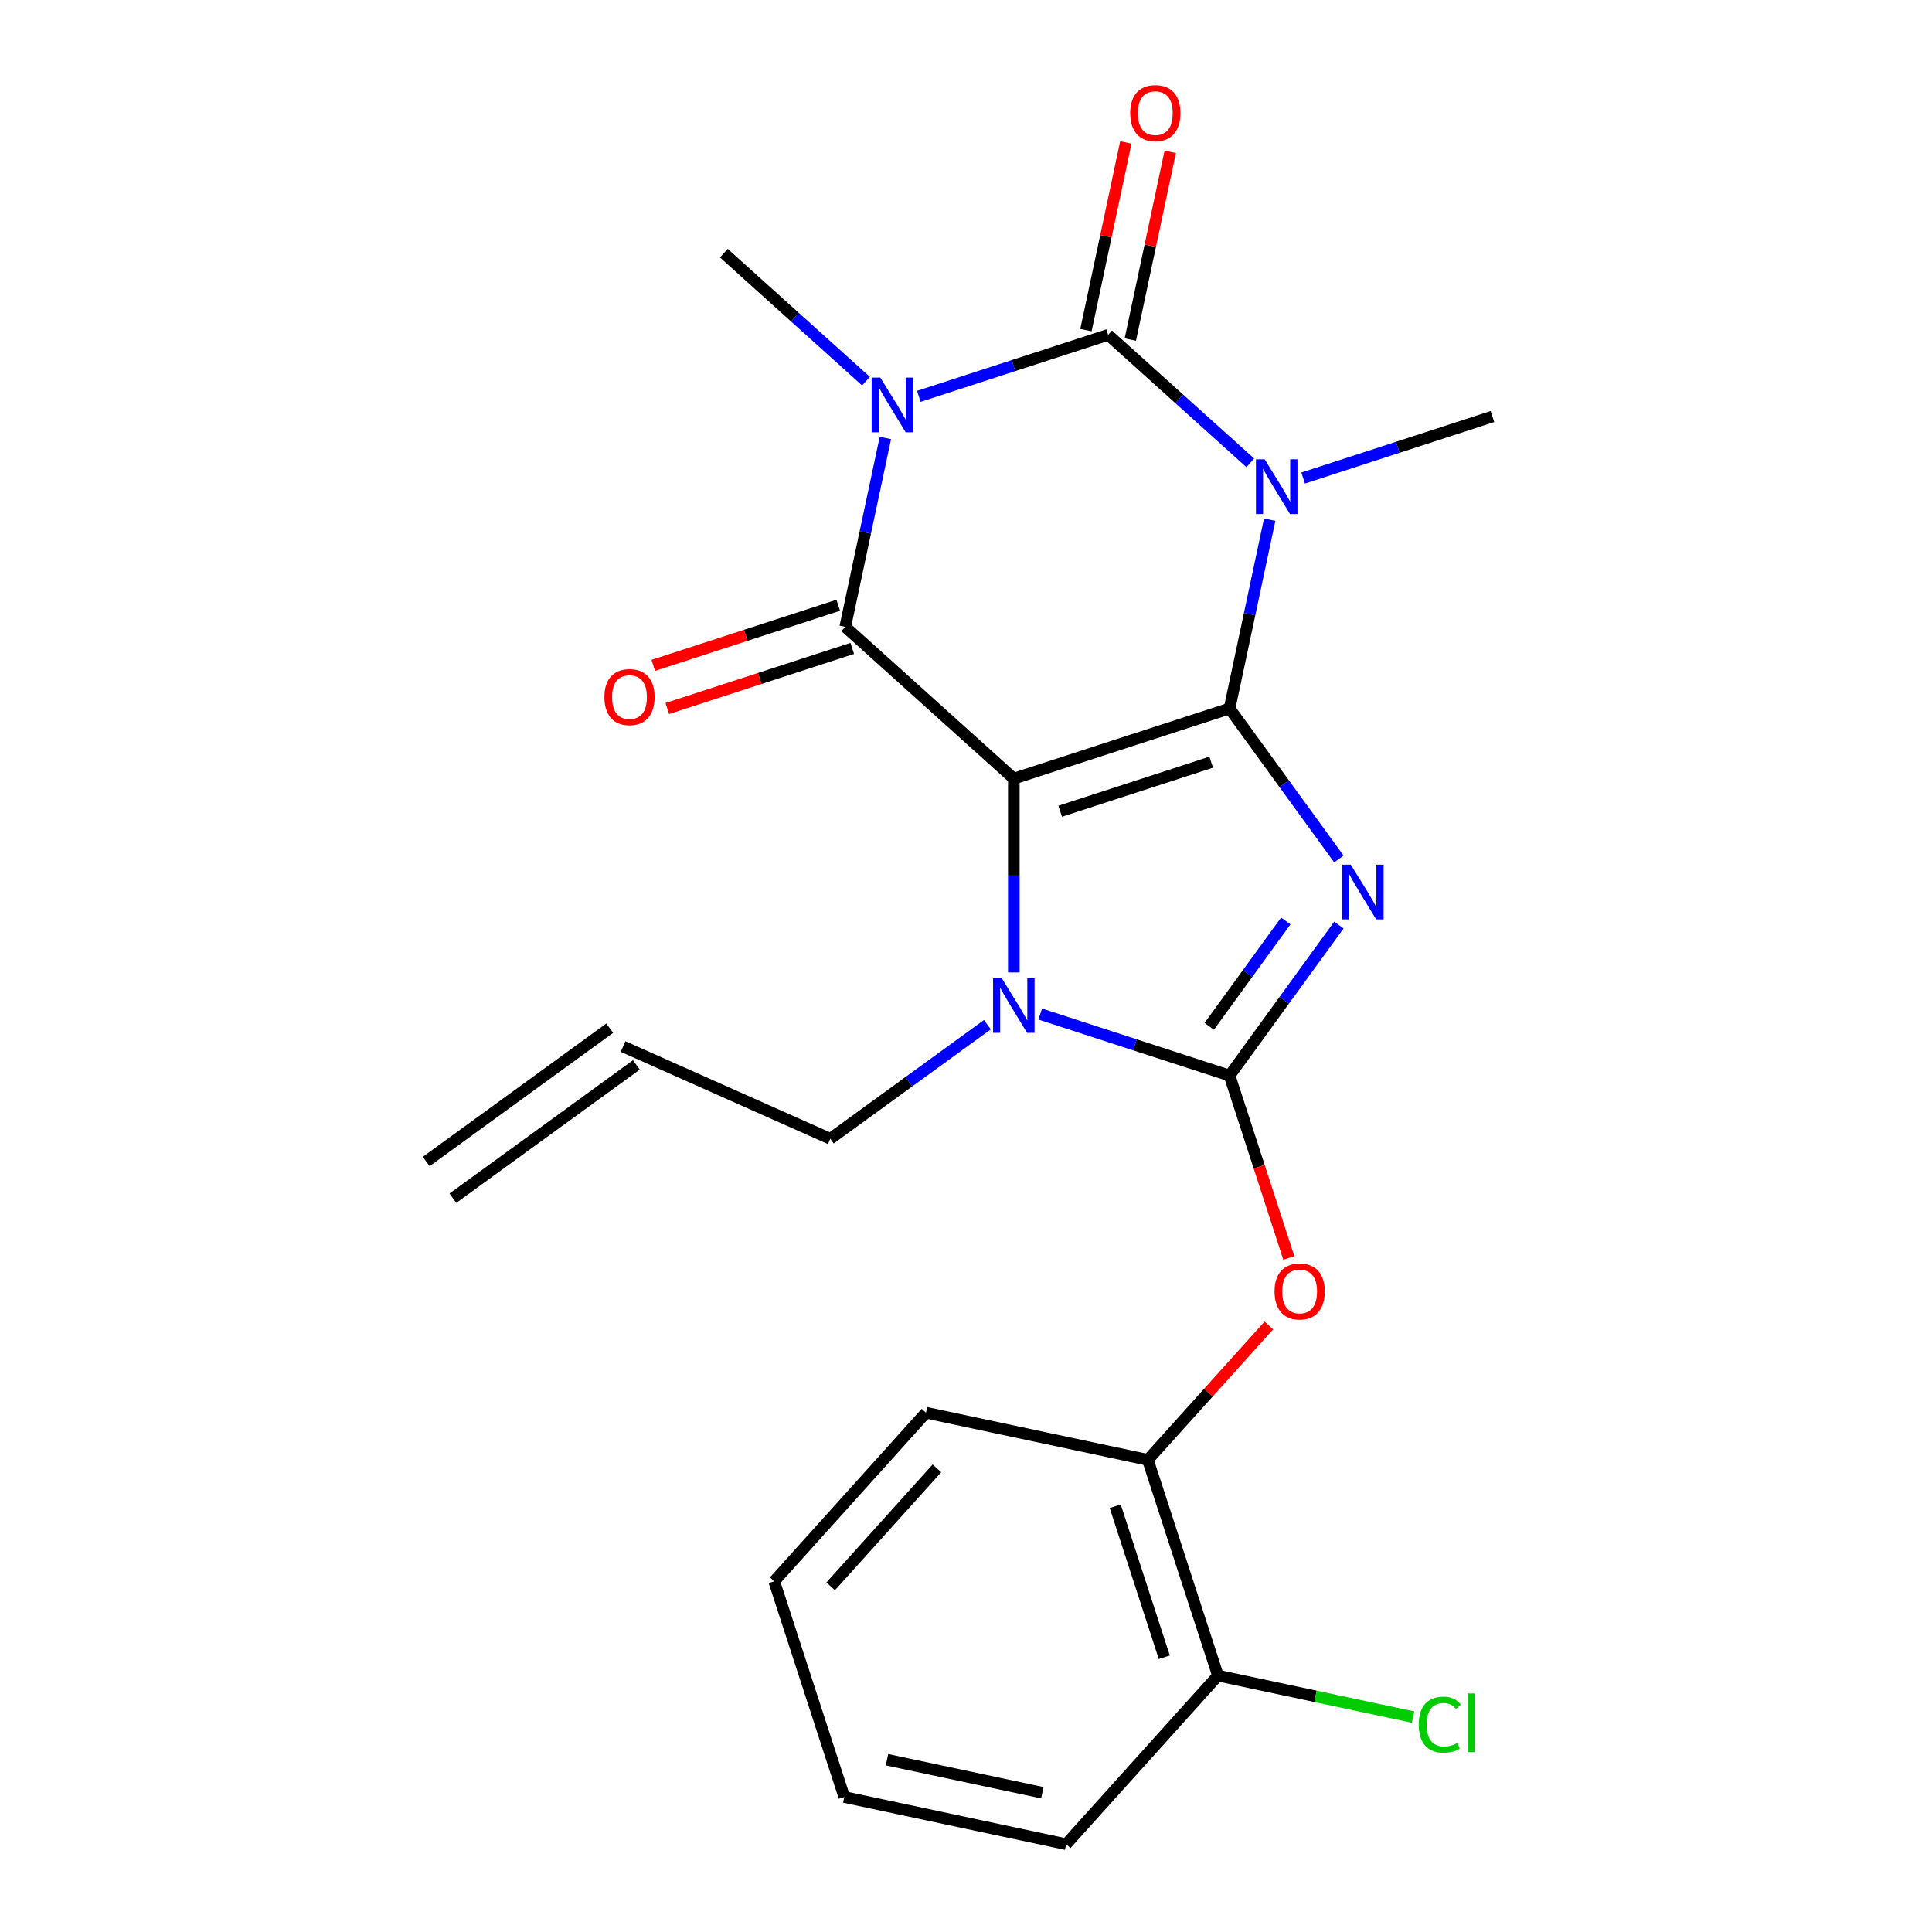 <?xml version='1.0' encoding='iso-8859-1'?>
<svg version='1.1' baseProfile='full'
              xmlns='http://www.w3.org/2000/svg'
                      xmlns:rdkit='http://www.rdkit.org/xml'
                      xmlns:xlink='http://www.w3.org/1999/xlink'
                  xml:space='preserve'
width='1000px' height='1000px' viewBox='0 0 1000 1000'>
<!-- END OF HEADER -->
<rect style='opacity:1.0;fill:#FFFFFF;stroke:none' width='1000' height='1000' x='0' y='0'> </rect>
<path class='bond-0' d='M 636.414,366.728 L 524.748,403.01' style='fill:none;fill-rule:evenodd;stroke:#000000;stroke-width:6px;stroke-linecap:butt;stroke-linejoin:miter;stroke-opacity:1' />
<path class='bond-0' d='M 626.92,394.503 L 548.754,419.901' style='fill:none;fill-rule:evenodd;stroke:#000000;stroke-width:6px;stroke-linecap:butt;stroke-linejoin:miter;stroke-opacity:1' />
<path class='bond-1' d='M 636.414,366.728 L 664.71,405.674' style='fill:none;fill-rule:evenodd;stroke:#000000;stroke-width:6px;stroke-linecap:butt;stroke-linejoin:miter;stroke-opacity:1' />
<path class='bond-1' d='M 664.71,405.674 L 693.007,444.621' style='fill:none;fill-rule:evenodd;stroke:#0000FF;stroke-width:6px;stroke-linecap:butt;stroke-linejoin:miter;stroke-opacity:1' />
<path class='bond-2' d='M 636.414,366.728 L 646.803,317.852' style='fill:none;fill-rule:evenodd;stroke:#000000;stroke-width:6px;stroke-linecap:butt;stroke-linejoin:miter;stroke-opacity:1' />
<path class='bond-2' d='M 646.803,317.852 L 657.191,268.976' style='fill:none;fill-rule:evenodd;stroke:#0000FF;stroke-width:6px;stroke-linecap:butt;stroke-linejoin:miter;stroke-opacity:1' />
<path class='bond-5' d='M 524.748,403.01 L 437.493,324.446' style='fill:none;fill-rule:evenodd;stroke:#000000;stroke-width:6px;stroke-linecap:butt;stroke-linejoin:miter;stroke-opacity:1' />
<path class='bond-7' d='M 524.748,403.01 L 524.748,453.169' style='fill:none;fill-rule:evenodd;stroke:#000000;stroke-width:6px;stroke-linecap:butt;stroke-linejoin:miter;stroke-opacity:1' />
<path class='bond-7' d='M 524.748,453.169 L 524.748,503.327' style='fill:none;fill-rule:evenodd;stroke:#0000FF;stroke-width:6px;stroke-linecap:butt;stroke-linejoin:miter;stroke-opacity:1' />
<path class='bond-6' d='M 693.007,478.812 L 664.71,517.758' style='fill:none;fill-rule:evenodd;stroke:#0000FF;stroke-width:6px;stroke-linecap:butt;stroke-linejoin:miter;stroke-opacity:1' />
<path class='bond-6' d='M 664.71,517.758 L 636.414,556.705' style='fill:none;fill-rule:evenodd;stroke:#000000;stroke-width:6px;stroke-linecap:butt;stroke-linejoin:miter;stroke-opacity:1' />
<path class='bond-6' d='M 665.52,476.693 L 645.712,503.956' style='fill:none;fill-rule:evenodd;stroke:#0000FF;stroke-width:6px;stroke-linecap:butt;stroke-linejoin:miter;stroke-opacity:1' />
<path class='bond-6' d='M 645.712,503.956 L 625.905,531.218' style='fill:none;fill-rule:evenodd;stroke:#000000;stroke-width:6px;stroke-linecap:butt;stroke-linejoin:miter;stroke-opacity:1' />
<path class='bond-4' d='M 647.15,239.568 L 610.36,206.442' style='fill:none;fill-rule:evenodd;stroke:#0000FF;stroke-width:6px;stroke-linecap:butt;stroke-linejoin:miter;stroke-opacity:1' />
<path class='bond-4' d='M 610.36,206.442 L 573.571,173.317' style='fill:none;fill-rule:evenodd;stroke:#000000;stroke-width:6px;stroke-linecap:butt;stroke-linejoin:miter;stroke-opacity:1' />
<path class='bond-13' d='M 674.5,247.438 L 723.496,231.518' style='fill:none;fill-rule:evenodd;stroke:#0000FF;stroke-width:6px;stroke-linecap:butt;stroke-linejoin:miter;stroke-opacity:1' />
<path class='bond-13' d='M 723.496,231.518 L 772.491,215.599' style='fill:none;fill-rule:evenodd;stroke:#000000;stroke-width:6px;stroke-linecap:butt;stroke-linejoin:miter;stroke-opacity:1' />
<path class='bond-3' d='M 475.58,205.156 L 524.575,189.236' style='fill:none;fill-rule:evenodd;stroke:#0000FF;stroke-width:6px;stroke-linecap:butt;stroke-linejoin:miter;stroke-opacity:1' />
<path class='bond-3' d='M 524.575,189.236 L 573.571,173.317' style='fill:none;fill-rule:evenodd;stroke:#000000;stroke-width:6px;stroke-linecap:butt;stroke-linejoin:miter;stroke-opacity:1' />
<path class='bond-14' d='M 448.23,197.286 L 411.44,164.16' style='fill:none;fill-rule:evenodd;stroke:#0000FF;stroke-width:6px;stroke-linecap:butt;stroke-linejoin:miter;stroke-opacity:1' />
<path class='bond-14' d='M 411.44,164.16 L 374.65,131.035' style='fill:none;fill-rule:evenodd;stroke:#000000;stroke-width:6px;stroke-linecap:butt;stroke-linejoin:miter;stroke-opacity:1' />
<path class='bond-24' d='M 458.271,226.695 L 447.882,275.57' style='fill:none;fill-rule:evenodd;stroke:#0000FF;stroke-width:6px;stroke-linecap:butt;stroke-linejoin:miter;stroke-opacity:1' />
<path class='bond-24' d='M 447.882,275.57 L 437.493,324.446' style='fill:none;fill-rule:evenodd;stroke:#000000;stroke-width:6px;stroke-linecap:butt;stroke-linejoin:miter;stroke-opacity:1' />
<path class='bond-9' d='M 585.055,175.758 L 595.38,127.182' style='fill:none;fill-rule:evenodd;stroke:#000000;stroke-width:6px;stroke-linecap:butt;stroke-linejoin:miter;stroke-opacity:1' />
<path class='bond-9' d='M 595.38,127.182 L 605.706,78.606' style='fill:none;fill-rule:evenodd;stroke:#FF0000;stroke-width:6px;stroke-linecap:butt;stroke-linejoin:miter;stroke-opacity:1' />
<path class='bond-9' d='M 562.086,170.876 L 572.411,122.3' style='fill:none;fill-rule:evenodd;stroke:#000000;stroke-width:6px;stroke-linecap:butt;stroke-linejoin:miter;stroke-opacity:1' />
<path class='bond-9' d='M 572.411,122.3 L 582.736,73.724' style='fill:none;fill-rule:evenodd;stroke:#FF0000;stroke-width:6px;stroke-linecap:butt;stroke-linejoin:miter;stroke-opacity:1' />
<path class='bond-10' d='M 433.865,313.279 L 386,328.832' style='fill:none;fill-rule:evenodd;stroke:#000000;stroke-width:6px;stroke-linecap:butt;stroke-linejoin:miter;stroke-opacity:1' />
<path class='bond-10' d='M 386,328.832 L 338.135,344.384' style='fill:none;fill-rule:evenodd;stroke:#FF0000;stroke-width:6px;stroke-linecap:butt;stroke-linejoin:miter;stroke-opacity:1' />
<path class='bond-10' d='M 441.122,335.612 L 393.256,351.165' style='fill:none;fill-rule:evenodd;stroke:#000000;stroke-width:6px;stroke-linecap:butt;stroke-linejoin:miter;stroke-opacity:1' />
<path class='bond-10' d='M 393.256,351.165 L 345.391,366.717' style='fill:none;fill-rule:evenodd;stroke:#FF0000;stroke-width:6px;stroke-linecap:butt;stroke-linejoin:miter;stroke-opacity:1' />
<path class='bond-8' d='M 636.414,556.705 L 651.752,603.91' style='fill:none;fill-rule:evenodd;stroke:#000000;stroke-width:6px;stroke-linecap:butt;stroke-linejoin:miter;stroke-opacity:1' />
<path class='bond-8' d='M 651.752,603.91 L 667.09,651.115' style='fill:none;fill-rule:evenodd;stroke:#FF0000;stroke-width:6px;stroke-linecap:butt;stroke-linejoin:miter;stroke-opacity:1' />
<path class='bond-23' d='M 636.414,556.705 L 587.418,540.785' style='fill:none;fill-rule:evenodd;stroke:#000000;stroke-width:6px;stroke-linecap:butt;stroke-linejoin:miter;stroke-opacity:1' />
<path class='bond-23' d='M 587.418,540.785 L 538.423,524.866' style='fill:none;fill-rule:evenodd;stroke:#0000FF;stroke-width:6px;stroke-linecap:butt;stroke-linejoin:miter;stroke-opacity:1' />
<path class='bond-15' d='M 511.073,530.358 L 470.416,559.897' style='fill:none;fill-rule:evenodd;stroke:#0000FF;stroke-width:6px;stroke-linecap:butt;stroke-linejoin:miter;stroke-opacity:1' />
<path class='bond-15' d='M 470.416,559.897 L 429.759,589.436' style='fill:none;fill-rule:evenodd;stroke:#000000;stroke-width:6px;stroke-linecap:butt;stroke-linejoin:miter;stroke-opacity:1' />
<path class='bond-11' d='M 656.763,686.066 L 625.448,720.846' style='fill:none;fill-rule:evenodd;stroke:#FF0000;stroke-width:6px;stroke-linecap:butt;stroke-linejoin:miter;stroke-opacity:1' />
<path class='bond-11' d='M 625.448,720.846 L 594.132,755.625' style='fill:none;fill-rule:evenodd;stroke:#000000;stroke-width:6px;stroke-linecap:butt;stroke-linejoin:miter;stroke-opacity:1' />
<path class='bond-12' d='M 594.132,755.625 L 630.414,867.291' style='fill:none;fill-rule:evenodd;stroke:#000000;stroke-width:6px;stroke-linecap:butt;stroke-linejoin:miter;stroke-opacity:1' />
<path class='bond-12' d='M 577.241,779.632 L 602.639,857.798' style='fill:none;fill-rule:evenodd;stroke:#000000;stroke-width:6px;stroke-linecap:butt;stroke-linejoin:miter;stroke-opacity:1' />
<path class='bond-19' d='M 594.132,755.625 L 479.285,731.214' style='fill:none;fill-rule:evenodd;stroke:#000000;stroke-width:6px;stroke-linecap:butt;stroke-linejoin:miter;stroke-opacity:1' />
<path class='bond-18' d='M 630.414,867.291 L 680.91,878.024' style='fill:none;fill-rule:evenodd;stroke:#000000;stroke-width:6px;stroke-linecap:butt;stroke-linejoin:miter;stroke-opacity:1' />
<path class='bond-18' d='M 680.91,878.024 L 731.406,888.757' style='fill:none;fill-rule:evenodd;stroke:#00CC00;stroke-width:6px;stroke-linecap:butt;stroke-linejoin:miter;stroke-opacity:1' />
<path class='bond-20' d='M 630.414,867.291 L 551.85,954.545' style='fill:none;fill-rule:evenodd;stroke:#000000;stroke-width:6px;stroke-linecap:butt;stroke-linejoin:miter;stroke-opacity:1' />
<path class='bond-16' d='M 429.759,589.436 L 322.498,541.68' style='fill:none;fill-rule:evenodd;stroke:#000000;stroke-width:6px;stroke-linecap:butt;stroke-linejoin:miter;stroke-opacity:1' />
<path class='bond-17' d='M 315.596,532.181 L 220.608,601.194' style='fill:none;fill-rule:evenodd;stroke:#000000;stroke-width:6px;stroke-linecap:butt;stroke-linejoin:miter;stroke-opacity:1' />
<path class='bond-17' d='M 329.399,551.179 L 234.41,620.192' style='fill:none;fill-rule:evenodd;stroke:#000000;stroke-width:6px;stroke-linecap:butt;stroke-linejoin:miter;stroke-opacity:1' />
<path class='bond-21' d='M 479.285,731.214 L 400.721,818.468' style='fill:none;fill-rule:evenodd;stroke:#000000;stroke-width:6px;stroke-linecap:butt;stroke-linejoin:miter;stroke-opacity:1' />
<path class='bond-21' d='M 484.951,760.015 L 429.957,821.093' style='fill:none;fill-rule:evenodd;stroke:#000000;stroke-width:6px;stroke-linecap:butt;stroke-linejoin:miter;stroke-opacity:1' />
<path class='bond-25' d='M 551.85,954.545 L 437.003,930.134' style='fill:none;fill-rule:evenodd;stroke:#000000;stroke-width:6px;stroke-linecap:butt;stroke-linejoin:miter;stroke-opacity:1' />
<path class='bond-25' d='M 539.505,927.914 L 459.113,910.826' style='fill:none;fill-rule:evenodd;stroke:#000000;stroke-width:6px;stroke-linecap:butt;stroke-linejoin:miter;stroke-opacity:1' />
<path class='bond-22' d='M 400.721,818.468 L 437.003,930.134' style='fill:none;fill-rule:evenodd;stroke:#000000;stroke-width:6px;stroke-linecap:butt;stroke-linejoin:miter;stroke-opacity:1' />
<path  class='atom-2' d='M 699.167 447.556
L 708.447 462.556
Q 709.367 464.036, 710.847 466.716
Q 712.327 469.396, 712.407 469.556
L 712.407 447.556
L 716.167 447.556
L 716.167 475.876
L 712.287 475.876
L 702.327 459.476
Q 701.167 457.556, 699.927 455.356
Q 698.727 453.156, 698.367 452.476
L 698.367 475.876
L 694.687 475.876
L 694.687 447.556
L 699.167 447.556
' fill='#0000FF'/>
<path  class='atom-3' d='M 654.565 237.721
L 663.845 252.721
Q 664.765 254.201, 666.245 256.881
Q 667.725 259.561, 667.805 259.721
L 667.805 237.721
L 671.565 237.721
L 671.565 266.041
L 667.685 266.041
L 657.725 249.641
Q 656.565 247.721, 655.325 245.521
Q 654.125 243.321, 653.765 242.641
L 653.765 266.041
L 650.085 266.041
L 650.085 237.721
L 654.565 237.721
' fill='#0000FF'/>
<path  class='atom-4' d='M 455.645 195.439
L 464.925 210.439
Q 465.845 211.919, 467.325 214.599
Q 468.805 217.279, 468.885 217.439
L 468.885 195.439
L 472.645 195.439
L 472.645 223.759
L 468.765 223.759
L 458.805 207.359
Q 457.645 205.439, 456.405 203.239
Q 455.205 201.039, 454.845 200.359
L 454.845 223.759
L 451.165 223.759
L 451.165 195.439
L 455.645 195.439
' fill='#0000FF'/>
<path  class='atom-8' d='M 518.488 506.263
L 527.768 521.263
Q 528.688 522.743, 530.168 525.423
Q 531.648 528.103, 531.728 528.263
L 531.728 506.263
L 535.488 506.263
L 535.488 534.583
L 531.608 534.583
L 521.648 518.183
Q 520.488 516.263, 519.248 514.063
Q 518.048 511.863, 517.688 511.183
L 517.688 534.583
L 514.008 534.583
L 514.008 506.263
L 518.488 506.263
' fill='#0000FF'/>
<path  class='atom-9' d='M 659.696 668.451
Q 659.696 661.651, 663.056 657.851
Q 666.416 654.051, 672.696 654.051
Q 678.976 654.051, 682.336 657.851
Q 685.696 661.651, 685.696 668.451
Q 685.696 675.331, 682.296 679.251
Q 678.896 683.131, 672.696 683.131
Q 666.456 683.131, 663.056 679.251
Q 659.696 675.371, 659.696 668.451
M 672.696 679.931
Q 677.016 679.931, 679.336 677.051
Q 681.696 674.131, 681.696 668.451
Q 681.696 662.891, 679.336 660.091
Q 677.016 657.251, 672.696 657.251
Q 668.376 657.251, 666.016 660.051
Q 663.696 662.851, 663.696 668.451
Q 663.696 674.171, 666.016 677.051
Q 668.376 679.931, 672.696 679.931
' fill='#FF0000'/>
<path  class='atom-10' d='M 584.982 58.55
Q 584.982 51.75, 588.342 47.95
Q 591.702 44.15, 597.982 44.15
Q 604.262 44.15, 607.622 47.95
Q 610.982 51.75, 610.982 58.55
Q 610.982 65.43, 607.582 69.35
Q 604.182 73.23, 597.982 73.23
Q 591.742 73.23, 588.342 69.35
Q 584.982 65.47, 584.982 58.55
M 597.982 70.03
Q 602.302 70.03, 604.622 67.15
Q 606.982 64.23, 606.982 58.55
Q 606.982 52.99, 604.622 50.19
Q 602.302 47.35, 597.982 47.35
Q 593.662 47.35, 591.302 50.15
Q 588.982 52.95, 588.982 58.55
Q 588.982 64.27, 591.302 67.15
Q 593.662 70.03, 597.982 70.03
' fill='#FF0000'/>
<path  class='atom-11' d='M 312.828 360.808
Q 312.828 354.008, 316.188 350.208
Q 319.548 346.408, 325.828 346.408
Q 332.108 346.408, 335.468 350.208
Q 338.828 354.008, 338.828 360.808
Q 338.828 367.688, 335.428 371.608
Q 332.028 375.488, 325.828 375.488
Q 319.588 375.488, 316.188 371.608
Q 312.828 367.728, 312.828 360.808
M 325.828 372.288
Q 330.148 372.288, 332.468 369.408
Q 334.828 366.488, 334.828 360.808
Q 334.828 355.248, 332.468 352.448
Q 330.148 349.608, 325.828 349.608
Q 321.508 349.608, 319.148 352.408
Q 316.828 355.208, 316.828 360.808
Q 316.828 366.528, 319.148 369.408
Q 321.508 372.288, 325.828 372.288
' fill='#FF0000'/>
<path  class='atom-19' d='M 734.341 892.682
Q 734.341 885.642, 737.621 881.962
Q 740.941 878.242, 747.221 878.242
Q 753.061 878.242, 756.181 882.362
L 753.541 884.522
Q 751.261 881.522, 747.221 881.522
Q 742.941 881.522, 740.661 884.402
Q 738.421 887.242, 738.421 892.682
Q 738.421 898.282, 740.741 901.162
Q 743.101 904.042, 747.661 904.042
Q 750.781 904.042, 754.421 902.162
L 755.541 905.162
Q 754.061 906.122, 751.821 906.682
Q 749.581 907.242, 747.101 907.242
Q 740.941 907.242, 737.621 903.482
Q 734.341 899.722, 734.341 892.682
' fill='#00CC00'/>
<path  class='atom-19' d='M 759.621 876.522
L 763.301 876.522
L 763.301 906.882
L 759.621 906.882
L 759.621 876.522
' fill='#00CC00'/>
</svg>
